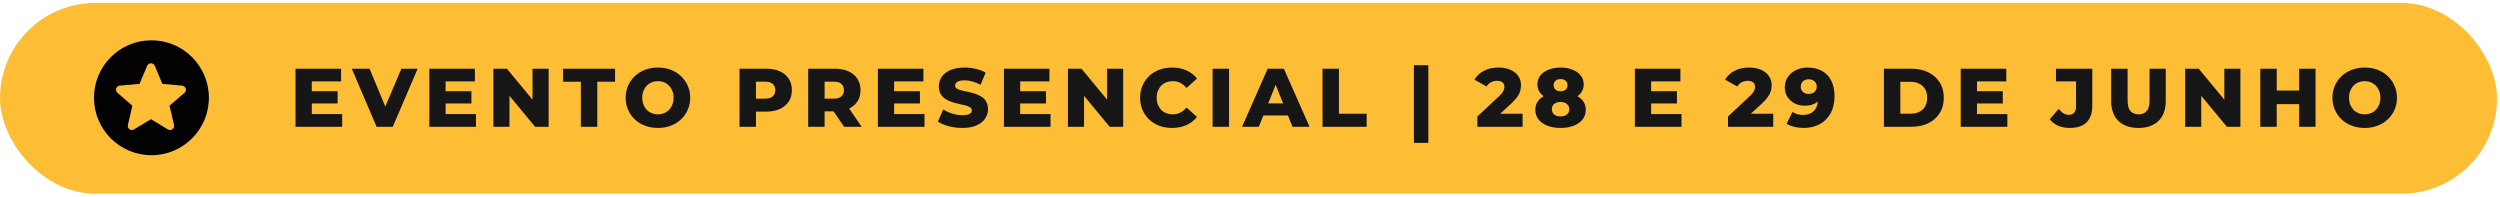 <svg xmlns="http://www.w3.org/2000/svg" width="444" height="35" viewBox="0 0 444 35" fill="none"><rect x="0.68" y="1.2" width="442.111" height="32.515" rx="16.258" fill="#FDBD34" stroke="#FDBD34" stroke-width="1.361"></rect><circle cx="26.895" cy="17.362" r="10.207" fill="#D9D9D9"></circle><circle cx="26.895" cy="17.362" r="10.207" fill="#030202"></circle><path d="M26.809 21.17L23.8 22.983C23.667 23.068 23.528 23.104 23.383 23.092C23.238 23.08 23.111 23.031 23.002 22.947C22.893 22.862 22.809 22.757 22.748 22.63C22.688 22.503 22.676 22.361 22.712 22.203L23.51 18.777L20.845 16.475C20.724 16.366 20.649 16.242 20.619 16.103C20.589 15.964 20.598 15.828 20.646 15.696C20.694 15.563 20.766 15.454 20.863 15.369C20.96 15.284 21.093 15.23 21.262 15.206L24.779 14.898L26.138 11.671C26.199 11.526 26.293 11.418 26.42 11.345C26.547 11.273 26.677 11.236 26.809 11.236C26.942 11.236 27.071 11.273 27.198 11.345C27.326 11.418 27.419 11.526 27.48 11.671L28.839 14.898L32.356 15.206C32.525 15.23 32.658 15.285 32.755 15.369C32.852 15.454 32.924 15.563 32.972 15.696C33.021 15.829 33.03 15.965 33 16.104C32.97 16.243 32.894 16.367 32.773 16.475L30.108 18.777L30.906 22.203C30.942 22.361 30.93 22.503 30.87 22.63C30.809 22.757 30.725 22.863 30.616 22.947C30.507 23.031 30.38 23.079 30.235 23.092C30.09 23.104 29.951 23.068 29.818 22.983L26.809 21.17Z" fill="#FDBD34"></path><path d="M55.169 16.195H59.957V18.376H55.169V16.195ZM55.376 20.262H60.768V22.516H52.488V12.203H60.576V14.457H55.376V20.262ZM66.883 22.516L62.478 12.203H65.631L69.344 21.131H67.487L71.288 12.203H74.176L69.756 22.516H66.883ZM78.934 16.195H83.722V18.376H78.934V16.195ZM79.14 20.262H84.532V22.516H76.253V12.203H84.341V14.457H79.14V20.262ZM87.624 22.516V12.203H90.026L95.712 19.068H94.578V12.203H97.436V22.516H95.035L89.348 15.65H90.482V22.516H87.624ZM103.162 22.516V14.516H99.995V12.203H109.232V14.516H106.079V22.516H103.162ZM116.849 22.722C116.024 22.722 115.262 22.589 114.565 22.324C113.868 22.059 113.259 21.686 112.738 21.204C112.227 20.713 111.83 20.144 111.545 19.495C111.26 18.847 111.118 18.135 111.118 17.359C111.118 16.583 111.26 15.871 111.545 15.223C111.83 14.575 112.227 14.01 112.738 13.529C113.259 13.038 113.868 12.66 114.565 12.394C115.262 12.129 116.024 11.997 116.849 11.997C117.683 11.997 118.445 12.129 119.132 12.394C119.829 12.66 120.433 13.038 120.944 13.529C121.455 14.01 121.853 14.575 122.138 15.223C122.432 15.871 122.58 16.583 122.58 17.359C122.58 18.135 122.432 18.852 122.138 19.51C121.853 20.158 121.455 20.723 120.944 21.204C120.433 21.686 119.829 22.059 119.132 22.324C118.445 22.589 117.683 22.722 116.849 22.722ZM116.849 20.306C117.241 20.306 117.605 20.237 117.939 20.099C118.283 19.962 118.577 19.766 118.823 19.51C119.078 19.245 119.275 18.931 119.412 18.567C119.559 18.204 119.633 17.801 119.633 17.359C119.633 16.907 119.559 16.505 119.412 16.151C119.275 15.788 119.078 15.478 118.823 15.223C118.577 14.958 118.283 14.757 117.939 14.619C117.605 14.482 117.241 14.413 116.849 14.413C116.456 14.413 116.087 14.482 115.744 14.619C115.41 14.757 115.115 14.958 114.86 15.223C114.614 15.478 114.418 15.788 114.27 16.151C114.133 16.505 114.064 16.907 114.064 17.359C114.064 17.801 114.133 18.204 114.27 18.567C114.418 18.931 114.614 19.245 114.86 19.51C115.115 19.766 115.41 19.962 115.744 20.099C116.087 20.237 116.456 20.306 116.849 20.306ZM131.341 22.516V12.203H136.056C136.998 12.203 137.809 12.355 138.486 12.66C139.174 12.964 139.704 13.406 140.078 13.986C140.451 14.555 140.637 15.233 140.637 16.019C140.637 16.794 140.451 17.467 140.078 18.037C139.704 18.607 139.174 19.049 138.486 19.363C137.809 19.667 136.998 19.82 136.056 19.82H132.962L134.258 18.553V22.516H131.341ZM134.258 18.862L132.962 17.521H135.879C136.488 17.521 136.94 17.389 137.234 17.123C137.539 16.858 137.691 16.49 137.691 16.019C137.691 15.537 137.539 15.164 137.234 14.899C136.94 14.634 136.488 14.501 135.879 14.501H132.962L134.258 13.161V18.862ZM143.533 22.516V12.203H148.247C149.19 12.203 150 12.355 150.678 12.66C151.366 12.964 151.896 13.406 152.269 13.986C152.642 14.555 152.829 15.233 152.829 16.019C152.829 16.794 152.642 17.467 152.269 18.037C151.896 18.597 151.366 19.029 150.678 19.333C150 19.628 149.19 19.775 148.247 19.775H145.153L146.45 18.553V22.516H143.533ZM149.912 22.516L147.349 18.759H150.457L153.035 22.516H149.912ZM146.45 18.862L145.153 17.521H148.07C148.679 17.521 149.131 17.389 149.426 17.123C149.73 16.858 149.883 16.49 149.883 16.019C149.883 15.537 149.73 15.164 149.426 14.899C149.131 14.634 148.679 14.501 148.07 14.501H145.153L146.45 13.161V18.862ZM158.593 16.195H163.381V18.376H158.593V16.195ZM158.799 20.262H164.191V22.516H155.912V12.203H164V14.457H158.799V20.262ZM170.907 22.722C170.063 22.722 169.248 22.619 168.462 22.413C167.686 22.196 167.052 21.921 166.561 21.587L167.519 19.436C167.981 19.731 168.511 19.977 169.11 20.173C169.719 20.36 170.323 20.453 170.922 20.453C171.325 20.453 171.649 20.419 171.895 20.35C172.14 20.271 172.317 20.173 172.425 20.055C172.543 19.928 172.602 19.78 172.602 19.613C172.602 19.378 172.494 19.191 172.278 19.053C172.061 18.916 171.782 18.803 171.438 18.715C171.094 18.626 170.711 18.538 170.289 18.45C169.876 18.361 169.459 18.248 169.036 18.111C168.624 17.973 168.246 17.796 167.902 17.58C167.558 17.354 167.278 17.065 167.062 16.711C166.846 16.348 166.738 15.891 166.738 15.341C166.738 14.722 166.905 14.162 167.239 13.661C167.583 13.161 168.094 12.758 168.771 12.453C169.449 12.149 170.294 11.997 171.305 11.997C171.983 11.997 172.646 12.075 173.294 12.232C173.952 12.38 174.537 12.601 175.047 12.895L174.149 15.061C173.658 14.796 173.171 14.599 172.69 14.472C172.209 14.334 171.742 14.265 171.29 14.265C170.888 14.265 170.564 14.31 170.318 14.398C170.073 14.477 169.896 14.585 169.788 14.722C169.68 14.86 169.626 15.017 169.626 15.194C169.626 15.419 169.729 15.601 169.935 15.739C170.151 15.866 170.431 15.974 170.775 16.063C171.128 16.141 171.511 16.225 171.924 16.313C172.346 16.402 172.764 16.515 173.176 16.652C173.599 16.78 173.982 16.957 174.325 17.183C174.669 17.398 174.944 17.688 175.15 18.052C175.366 18.405 175.475 18.852 175.475 19.392C175.475 19.991 175.303 20.546 174.959 21.057C174.625 21.558 174.119 21.961 173.441 22.265C172.774 22.57 171.929 22.722 170.907 22.722ZM180.977 16.195H185.765V18.376H180.977V16.195ZM181.183 20.262H186.575V22.516H178.295V12.203H186.383V14.457H181.183V20.262ZM189.667 22.516V12.203H192.068L197.755 19.068H196.621V12.203H199.479V22.516H197.077L191.391 15.65H192.525V22.516H189.667ZM208.151 22.722C207.336 22.722 206.58 22.594 205.882 22.339C205.195 22.074 204.596 21.7 204.085 21.219C203.584 20.738 203.191 20.173 202.906 19.525C202.622 18.867 202.479 18.145 202.479 17.359C202.479 16.573 202.622 15.857 202.906 15.208C203.191 14.55 203.584 13.981 204.085 13.499C204.596 13.018 205.195 12.65 205.882 12.394C206.58 12.129 207.336 11.997 208.151 11.997C209.104 11.997 209.953 12.164 210.7 12.498C211.456 12.832 212.085 13.313 212.586 13.941L210.729 15.621C210.395 15.228 210.027 14.928 209.624 14.722C209.232 14.516 208.79 14.413 208.298 14.413C207.876 14.413 207.488 14.482 207.135 14.619C206.781 14.757 206.477 14.958 206.221 15.223C205.976 15.478 205.779 15.788 205.632 16.151C205.494 16.515 205.426 16.917 205.426 17.359C205.426 17.801 205.494 18.204 205.632 18.567C205.779 18.931 205.976 19.245 206.221 19.51C206.477 19.766 206.781 19.962 207.135 20.099C207.488 20.237 207.876 20.306 208.298 20.306C208.79 20.306 209.232 20.203 209.624 19.996C210.027 19.79 210.395 19.491 210.729 19.098L212.586 20.777C212.085 21.396 211.456 21.877 210.7 22.221C209.953 22.555 209.104 22.722 208.151 22.722ZM215.359 22.516V12.203H218.276V22.516H215.359ZM220.588 22.516L225.14 12.203H228.013L232.58 22.516H229.545L225.98 13.632H227.129L223.563 22.516H220.588ZM223.077 20.512L223.829 18.361H228.867L229.619 20.512H223.077ZM234.88 22.516V12.203H237.797V20.203H242.718V22.516H234.88ZM251.106 25.374V11.584H253.669V25.374H251.106ZM262.383 22.516V20.689L266.243 17.079C266.518 16.824 266.719 16.598 266.847 16.402C266.985 16.205 267.073 16.028 267.112 15.871C267.161 15.704 267.186 15.552 267.186 15.415C267.186 15.081 267.073 14.82 266.847 14.634C266.631 14.447 266.302 14.354 265.86 14.354C265.487 14.354 265.138 14.437 264.814 14.604C264.49 14.771 264.225 15.022 264.018 15.356L261.853 14.148C262.236 13.499 262.791 12.979 263.518 12.586C264.244 12.193 265.114 11.997 266.125 11.997C266.921 11.997 267.618 12.124 268.217 12.38C268.816 12.635 269.283 12.998 269.617 13.47C269.961 13.941 270.132 14.496 270.132 15.135C270.132 15.469 270.088 15.803 270 16.137C269.911 16.461 269.74 16.809 269.484 17.183C269.239 17.546 268.87 17.953 268.379 18.405L265.315 21.234L264.829 20.203H270.412V22.516H262.383ZM277.154 22.722C276.261 22.722 275.48 22.589 274.812 22.324C274.144 22.059 273.619 21.686 273.236 21.204C272.862 20.713 272.676 20.139 272.676 19.481C272.676 18.832 272.862 18.282 273.236 17.831C273.619 17.369 274.144 17.02 274.812 16.785C275.49 16.539 276.27 16.416 277.154 16.416C278.038 16.416 278.814 16.539 279.482 16.785C280.16 17.02 280.685 17.369 281.058 17.831C281.442 18.282 281.633 18.832 281.633 19.481C281.633 20.139 281.446 20.713 281.073 21.204C280.7 21.686 280.175 22.059 279.497 22.324C278.829 22.589 278.048 22.722 277.154 22.722ZM277.154 20.674C277.626 20.674 277.999 20.561 278.274 20.335C278.559 20.109 278.701 19.795 278.701 19.392C278.701 19 278.559 18.69 278.274 18.464C277.999 18.229 277.626 18.111 277.154 18.111C276.683 18.111 276.305 18.229 276.02 18.464C275.745 18.69 275.607 19 275.607 19.392C275.607 19.795 275.745 20.109 276.02 20.335C276.305 20.561 276.683 20.674 277.154 20.674ZM277.154 17.86C276.349 17.86 275.637 17.747 275.018 17.521C274.409 17.295 273.928 16.971 273.574 16.549C273.221 16.117 273.044 15.601 273.044 15.002C273.044 14.383 273.216 13.853 273.56 13.411C273.913 12.969 274.399 12.625 275.018 12.38C275.637 12.124 276.349 11.997 277.154 11.997C277.97 11.997 278.682 12.124 279.291 12.38C279.909 12.625 280.391 12.969 280.734 13.411C281.088 13.853 281.265 14.383 281.265 15.002C281.265 15.601 281.088 16.117 280.734 16.549C280.391 16.971 279.909 17.295 279.291 17.521C278.672 17.747 277.96 17.86 277.154 17.86ZM277.154 16.21C277.528 16.21 277.827 16.117 278.053 15.93C278.279 15.734 278.392 15.469 278.392 15.135C278.392 14.781 278.274 14.511 278.038 14.324C277.812 14.138 277.518 14.044 277.154 14.044C276.791 14.044 276.496 14.138 276.27 14.324C276.045 14.511 275.932 14.781 275.932 15.135C275.932 15.469 276.045 15.734 276.27 15.93C276.496 16.117 276.791 16.21 277.154 16.21ZM293.035 16.195H297.823V18.376H293.035V16.195ZM293.242 20.262H298.634V22.516H290.354V12.203H298.442V14.457H293.242V20.262ZM306.897 22.516V20.689L310.757 17.079C311.032 16.824 311.233 16.598 311.361 16.402C311.498 16.205 311.587 16.028 311.626 15.871C311.675 15.704 311.7 15.552 311.7 15.415C311.7 15.081 311.587 14.82 311.361 14.634C311.145 14.447 310.816 14.354 310.374 14.354C310.001 14.354 309.652 14.437 309.328 14.604C309.004 14.771 308.739 15.022 308.532 15.356L306.367 14.148C306.75 13.499 307.305 12.979 308.031 12.586C308.758 12.193 309.627 11.997 310.639 11.997C311.435 11.997 312.132 12.124 312.731 12.38C313.33 12.635 313.797 12.998 314.131 13.47C314.474 13.941 314.646 14.496 314.646 15.135C314.646 15.469 314.602 15.803 314.514 16.137C314.425 16.461 314.253 16.809 313.998 17.183C313.753 17.546 313.384 17.953 312.893 18.405L309.829 21.234L309.343 20.203H314.926V22.516H306.897ZM321.02 11.997C321.992 11.997 322.832 12.188 323.539 12.571C324.256 12.954 324.811 13.524 325.204 14.28C325.607 15.027 325.808 15.96 325.808 17.079C325.808 18.278 325.572 19.299 325.101 20.144C324.639 20.979 323.996 21.617 323.171 22.059C322.356 22.501 321.403 22.722 320.313 22.722C319.743 22.722 319.193 22.653 318.663 22.516C318.133 22.388 317.676 22.206 317.293 21.971L318.354 19.878C318.648 20.085 318.953 20.227 319.267 20.306C319.591 20.375 319.92 20.409 320.254 20.409C321.05 20.409 321.683 20.168 322.154 19.687C322.626 19.206 322.862 18.503 322.862 17.58C322.862 17.413 322.862 17.241 322.862 17.065C322.862 16.878 322.847 16.691 322.817 16.505L323.539 17.109C323.363 17.472 323.132 17.777 322.847 18.022C322.562 18.268 322.228 18.454 321.845 18.582C321.462 18.71 321.025 18.774 320.534 18.774C319.886 18.774 319.291 18.641 318.751 18.376C318.221 18.101 317.794 17.723 317.47 17.241C317.145 16.75 316.983 16.176 316.983 15.518C316.983 14.801 317.165 14.182 317.529 13.661C317.892 13.131 318.378 12.723 318.987 12.439C319.596 12.144 320.274 11.997 321.02 11.997ZM321.212 14.074C320.937 14.074 320.696 14.128 320.49 14.236C320.283 14.344 320.117 14.496 319.989 14.693C319.871 14.879 319.812 15.11 319.812 15.385C319.812 15.778 319.94 16.092 320.195 16.328C320.46 16.564 320.804 16.682 321.226 16.682C321.511 16.682 321.762 16.628 321.978 16.52C322.194 16.412 322.361 16.259 322.479 16.063C322.596 15.866 322.655 15.636 322.655 15.37C322.655 15.115 322.596 14.894 322.479 14.707C322.361 14.511 322.194 14.359 321.978 14.251C321.762 14.133 321.506 14.074 321.212 14.074ZM334.58 22.516V12.203H339.457C340.596 12.203 341.598 12.414 342.462 12.836C343.326 13.259 343.999 13.853 344.481 14.619C344.972 15.385 345.217 16.299 345.217 17.359C345.217 18.41 344.972 19.324 344.481 20.099C343.999 20.866 343.326 21.46 342.462 21.882C341.598 22.305 340.596 22.516 339.457 22.516H334.58ZM337.497 20.188H339.339C339.928 20.188 340.439 20.08 340.871 19.864C341.313 19.638 341.657 19.314 341.902 18.891C342.148 18.459 342.271 17.949 342.271 17.359C342.271 16.76 342.148 16.249 341.902 15.827C341.657 15.405 341.313 15.085 340.871 14.87C340.439 14.644 339.928 14.531 339.339 14.531H337.497V20.188ZM350.906 16.195H355.694V18.376H350.906V16.195ZM351.113 20.262H356.505V22.516H348.225V12.203H356.313V14.457H351.113V20.262ZM367.611 22.722C366.855 22.722 366.168 22.594 365.549 22.339C364.94 22.074 364.434 21.695 364.031 21.204L365.623 19.319C365.898 19.672 366.182 19.942 366.477 20.129C366.772 20.306 367.081 20.394 367.405 20.394C368.269 20.394 368.702 19.893 368.702 18.891V14.457H365.136V12.203H371.589V18.715C371.589 20.06 371.25 21.067 370.573 21.735C369.895 22.393 368.908 22.722 367.611 22.722ZM379.79 22.722C378.268 22.722 377.079 22.305 376.225 21.47C375.37 20.635 374.943 19.451 374.943 17.919V12.203H377.86V17.831C377.86 18.715 378.032 19.348 378.376 19.731C378.729 20.114 379.21 20.306 379.819 20.306C380.428 20.306 380.905 20.114 381.248 19.731C381.592 19.348 381.764 18.715 381.764 17.831V12.203H384.637V17.919C384.637 19.451 384.21 20.635 383.355 21.47C382.501 22.305 381.312 22.722 379.79 22.722ZM388.086 22.516V12.203H390.488L396.174 19.068H395.04V12.203H397.898V22.516H395.497L389.81 15.65H390.944V22.516H388.086ZM408.324 12.203H411.241V22.516H408.324V12.203ZM404.346 22.516H401.429V12.203H404.346V22.516ZM408.53 18.494H404.14V16.078H408.53V18.494ZM419.972 22.722C419.147 22.722 418.386 22.589 417.689 22.324C416.991 22.059 416.382 21.686 415.862 21.204C415.351 20.713 414.953 20.144 414.668 19.495C414.384 18.847 414.241 18.135 414.241 17.359C414.241 16.583 414.384 15.871 414.668 15.223C414.953 14.575 415.351 14.01 415.862 13.529C416.382 13.038 416.991 12.66 417.689 12.394C418.386 12.129 419.147 11.997 419.972 11.997C420.807 11.997 421.568 12.129 422.256 12.394C422.953 12.66 423.557 13.038 424.068 13.529C424.578 14.01 424.976 14.575 425.261 15.223C425.556 15.871 425.703 16.583 425.703 17.359C425.703 18.135 425.556 18.852 425.261 19.51C424.976 20.158 424.578 20.723 424.068 21.204C423.557 21.686 422.953 22.059 422.256 22.324C421.568 22.589 420.807 22.722 419.972 22.722ZM419.972 20.306C420.365 20.306 420.728 20.237 421.062 20.099C421.406 19.962 421.701 19.766 421.946 19.51C422.202 19.245 422.398 18.931 422.536 18.567C422.683 18.204 422.757 17.801 422.757 17.359C422.757 16.907 422.683 16.505 422.536 16.151C422.398 15.788 422.202 15.478 421.946 15.223C421.701 14.958 421.406 14.757 421.062 14.619C420.728 14.482 420.365 14.413 419.972 14.413C419.579 14.413 419.211 14.482 418.867 14.619C418.533 14.757 418.239 14.958 417.983 15.223C417.738 15.478 417.541 15.788 417.394 16.151C417.256 16.505 417.188 16.907 417.188 17.359C417.188 17.801 417.256 18.204 417.394 18.567C417.541 18.931 417.738 19.245 417.983 19.51C418.239 19.766 418.533 19.962 418.867 20.099C419.211 20.237 419.579 20.306 419.972 20.306Z" fill="#161616"></path></svg>